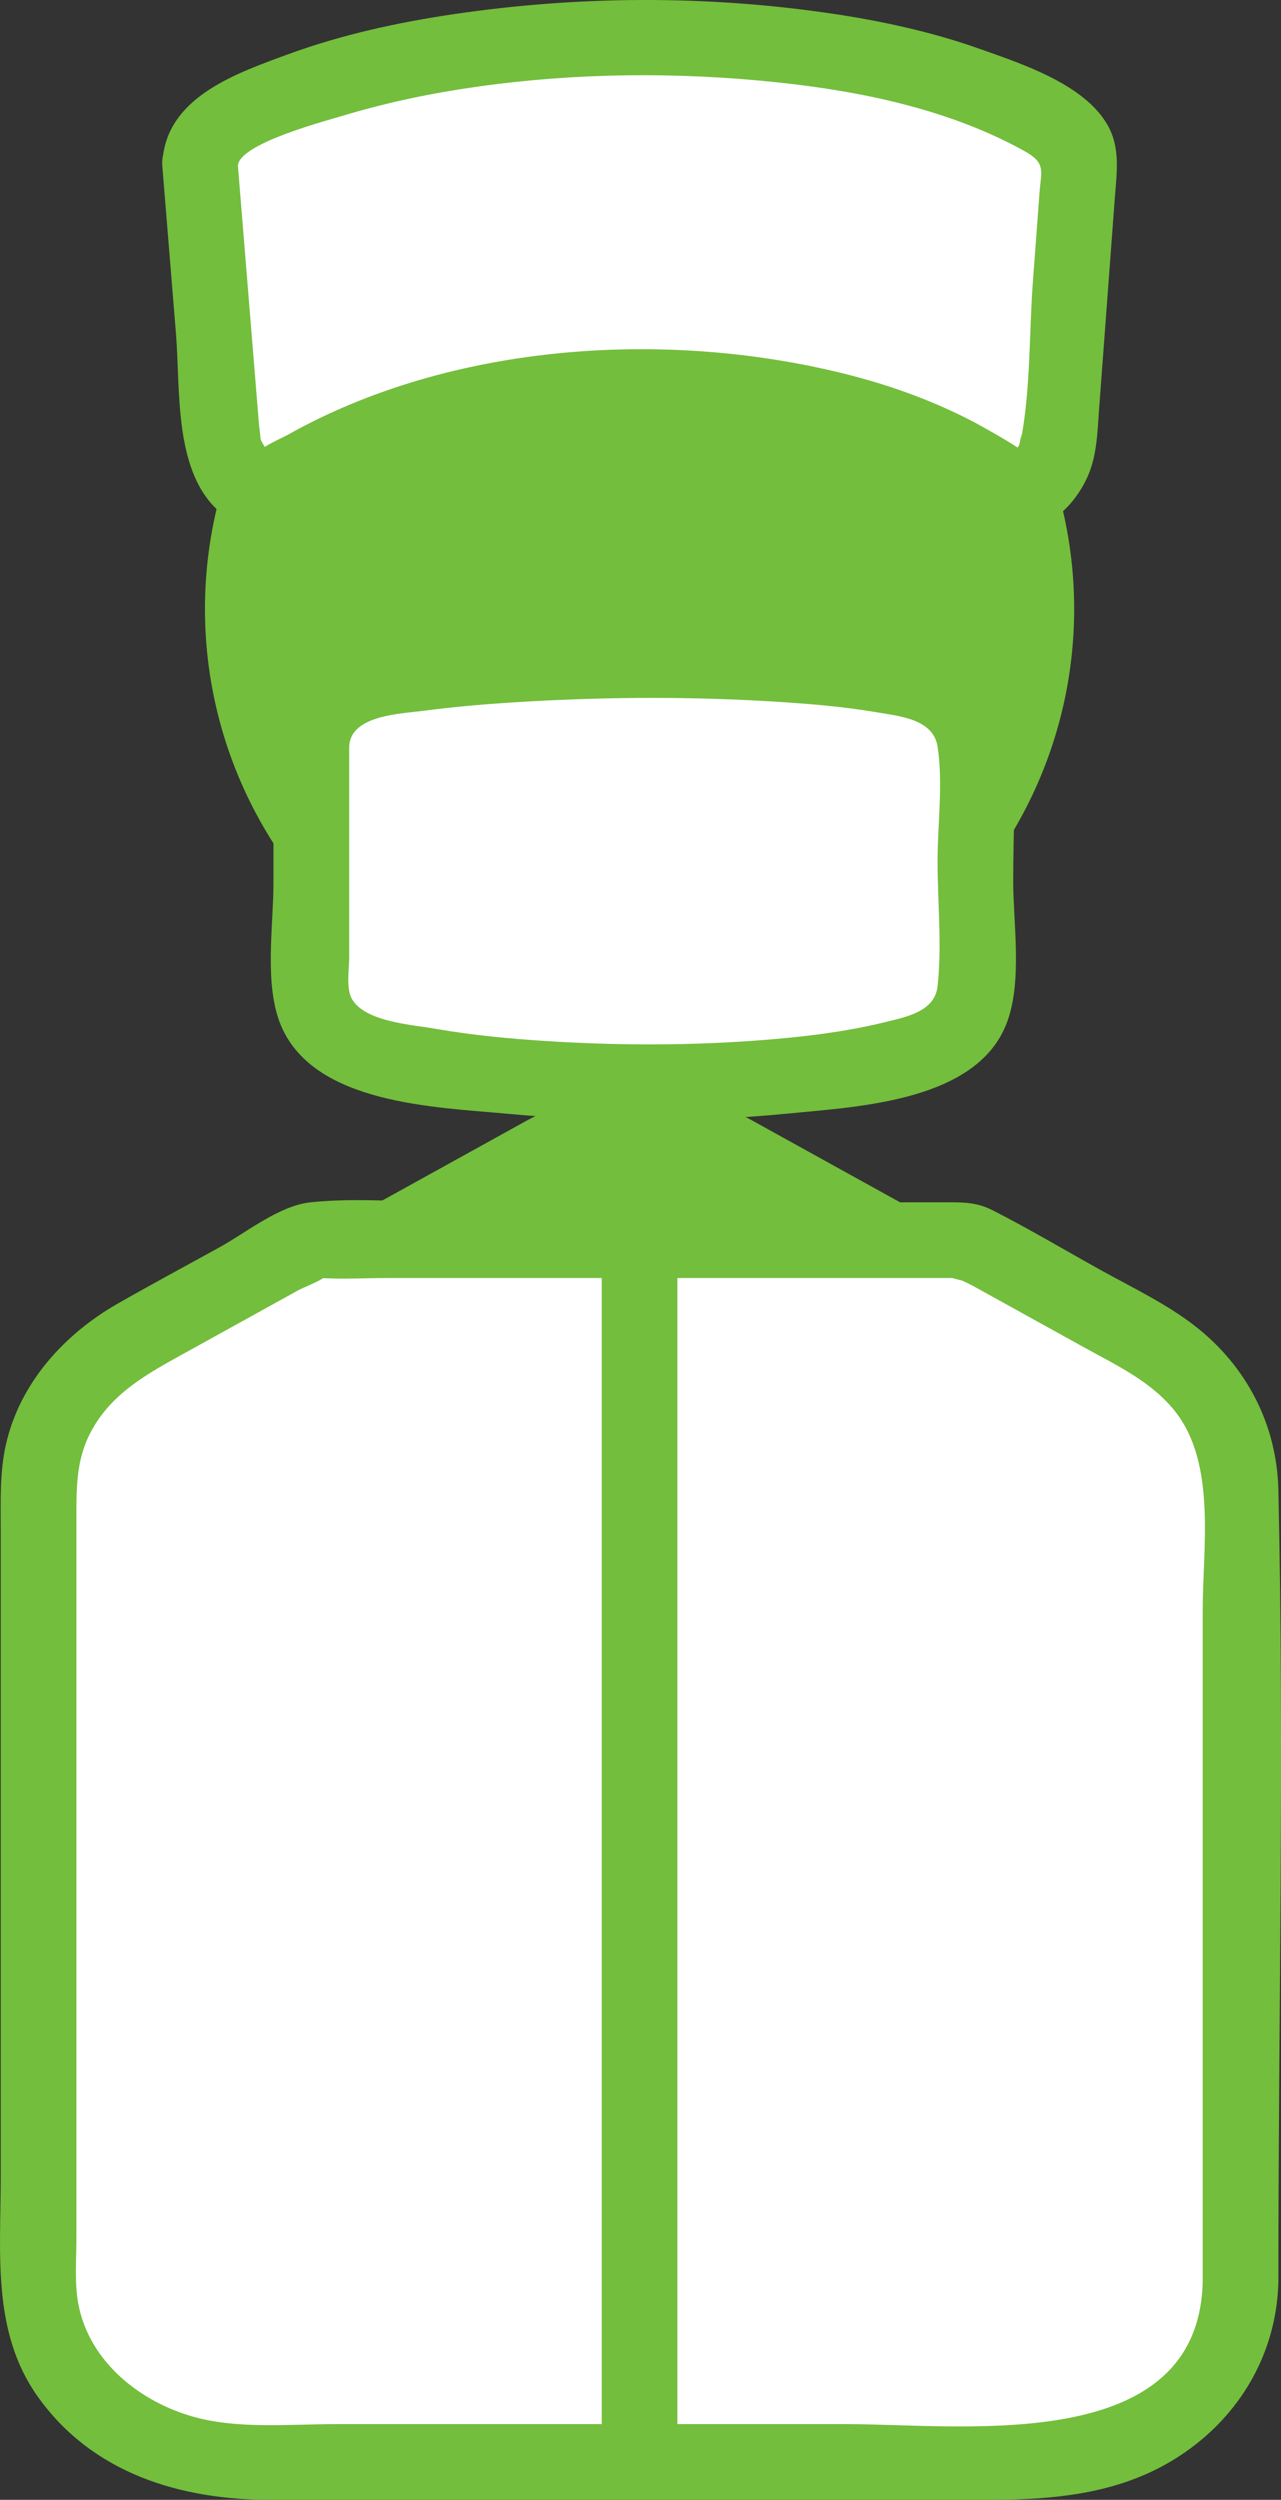 <?xml version="1.0" encoding="UTF-8"?>
<svg id="_レイヤー_1" data-name="レイヤー 1" xmlns="http://www.w3.org/2000/svg" version="1.1" viewBox="0 0 51.275 100">
  <rect x="0" y="0" width="51.275" height="100" fill="#333333" stroke="none"/>
  <defs>
    <style>
      .cls-1 {
        fill: #fff;
      }

      .cls-1, .cls-2 {
        stroke-width: 0px;
      }

      .cls-2 {
        fill: #73be3c;
      }
    </style>
  </defs>
  <path class="cls-2" d="M45.812,53.506l-15.682-8.671c-2.759-1.526-6.301-1.526-9.061,0l-15.682,8.671c-2.396,1.325-3.844,3.605-3.844,6.054v31.729c0,3.975,3.749,7.198,8.374,7.198h31.364c4.625,0,8.374-3.223,8.374-7.198v-31.729c0-2.448-1.448-4.729-3.844-6.054Z"/>
  <path class="cls-1" d="M49.656,91.288v-31.729c0-2.448-1.448-4.729-3.844-6.054l-7.044-3.895H12.432l-7.044,3.895c-2.396,1.325-3.844,3.605-3.844,6.054v31.729c0,3.975,3.749,7.198,8.374,7.198h31.364c4.625,0,8.374-3.223,8.374-7.198Z"/>
  <circle class="cls-2" cx="25.6" cy="24.361" r="17.396"/>
  <path class="cls-1" d="M12.462,29.841v9.723c0,1.456,1.228,2.265,2.636,2.636,5.327,1.404,15.98,1.492,21.307,0,1.402-.393,2.636-1.18,2.636-2.636v-9.723c0-1.456-1.212-2.333-2.636-2.636-5.177-1.103-15.842-1.019-21.307,0-1.431.267-2.636,1.18-2.636,2.636Z"/>
  <path class="cls-2" d="M40.556,35.205c0-1.831.11-3.699-.011-5.526-.256-3.887-4.724-4.218-7.723-4.5-4.191-.394-8.447-.379-12.644-.085-3.306.231-8.56.214-9.171,4.322-.036.131-.061.27-.061.426v5.488c0,1.72-.39,4.092.314,5.725,1.34,3.109,6.145,3.23,9.01,3.495,3.749.348,7.559.359,11.307-.008,2.816-.276,7.582-.492,8.74-3.671.607-1.666.238-3.94.238-5.666ZM37.527,39.46c-.109.985-1.205,1.209-2.039,1.415-1.283.318-2.596.508-3.91.638-3.221.316-6.482.338-9.711.132-1.486-.095-2.973-.235-4.44-.492-.926-.162-2.812-.274-3.338-1.187-.245-.426-.112-1.188-.112-1.648v-8.476c.08-1.244,2.079-1.289,2.992-1.41,1.417-.188,2.846-.296,4.272-.376,3.238-.181,6.495-.19,9.733.009,1.381.085,2.767.198,4.132.43.909.155,2.25.272,2.422,1.367.228,1.451,0,3.124,0,4.589,0,1.634.18,3.383,0,5.009Z"/>
  <path class="cls-1" d="M8.011,6.641l.895,10.993c.087,1.068,1.168,2.498,2.051,1.891,7.746-5.323,22.43-5.295,29.374,0,.856.653,1.972-.831,2.052-1.905l.821-10.993c.089-1.194-.989-1.662-2.052-2.211-7.637-3.941-23.186-3.811-31.09,0-1.083.522-2.149,1.026-2.051,2.225Z"/>
  <path class="cls-2" d="M44.309,4.962c-.954-1.614-3.422-2.414-5.098-3.008-1.931-.685-3.947-1.121-5.972-1.418-5.007-.735-10.095-.706-15.099.034-2.251.333-4.496.826-6.636,1.611-2.016.739-4.632,1.651-4.97,3.99-.033.143-.052.296-.037.47.183,2.245.366,4.491.549,6.736.183,2.252-.112,5.638,1.857,7.188,1.905,1.5,3.78-.456,5.541-1.264,1.922-.882,4.009-1.434,6.087-1.799,4.229-.744,8.734-.622,12.889.48,1.881.499,3.697,1.207,5.332,2.275.819.535,1.486,1.115,2.541.872.985-.227,1.724-1.025,2.166-1.903.455-.903.463-1.897.536-2.881.105-1.407.21-2.815.315-4.222.105-1.407.21-2.815.315-4.222.075-1.008.234-2.011-.315-2.939ZM41.607,7.738c-.087,1.171-.175,2.343-.262,3.514-.154,2.056-.089,4.273-.471,6.301-.047.249.11-.703-.071.223-.004.02-.034.072-.07.128-.56-.372-1.589-.935-1.725-1.007-1.56-.821-3.239-1.438-4.945-1.879-7.254-1.873-15.954-1.331-22.564,2.386-.181.102-.608.283-.902.474-.068-.112-.136-.228-.169-.315.013-.019-.051-.455-.059-.549-.099-1.213-.198-2.425-.296-3.638-.183-2.245-.366-4.491-.549-6.736.012-.886,3.49-1.797,4.231-2.02,1.751-.528,3.552-.9,5.362-1.155,3.953-.557,8.017-.591,11.985-.172,3.386.357,6.913,1.088,9.915,2.756.863.48.656.79.589,1.689Z"/>
  <line class="cls-1" x1="25.6" y1="50.292" x2="25.6" y2="97.479"/>
  <path class="cls-2" d="M51.17,59.605c-.058-2.607-1.264-4.941-3.32-6.547-1.131-.883-2.459-1.516-3.711-2.208-1.462-.808-2.906-1.67-4.393-2.429-.608-.31-1.094-.325-1.743-.325h-19.904c-1.852,0-3.823-.196-5.668,0-1.253.133-2.556,1.197-3.629,1.791-1.366.755-2.745,1.492-4.1,2.267-2.137,1.222-3.91,3.175-4.464,5.627-.256,1.13-.208,2.277-.208,3.426v25.899c0,2.993-.365,6.163,1.471,8.751,2.187,3.083,5.707,4.144,9.323,4.144h28.685c3.013,0,5.907-.288,8.385-2.245,2.012-1.589,3.211-3.897,3.276-6.467,0-10.548.237-21.137,0-31.682ZM7.809,96.696c-2.19-.592-4.249-2.223-4.677-4.551-.153-.831-.074-1.746-.074-2.587v-28.939c0-1.146.006-2.231.552-3.289.827-1.602,2.313-2.39,3.812-3.219l4.504-2.49c.222-.123.704-.296,1.01-.492.826.045,1.674-.004,2.498-.004h8.652v45.846h-10.644c-1.818,0-3.863.203-5.632-.275ZM38.533,51.236c.142.07.288.134.411.202,1.49.824,2.98,1.648,4.47,2.472,1.298.718,2.684,1.361,3.625,2.553,1.658,2.099,1.102,5.464,1.102,7.963v26.861c-.177,6.97-9.596,5.684-14.256,5.684h-6.771v-45.846h11.001"/>
</svg>